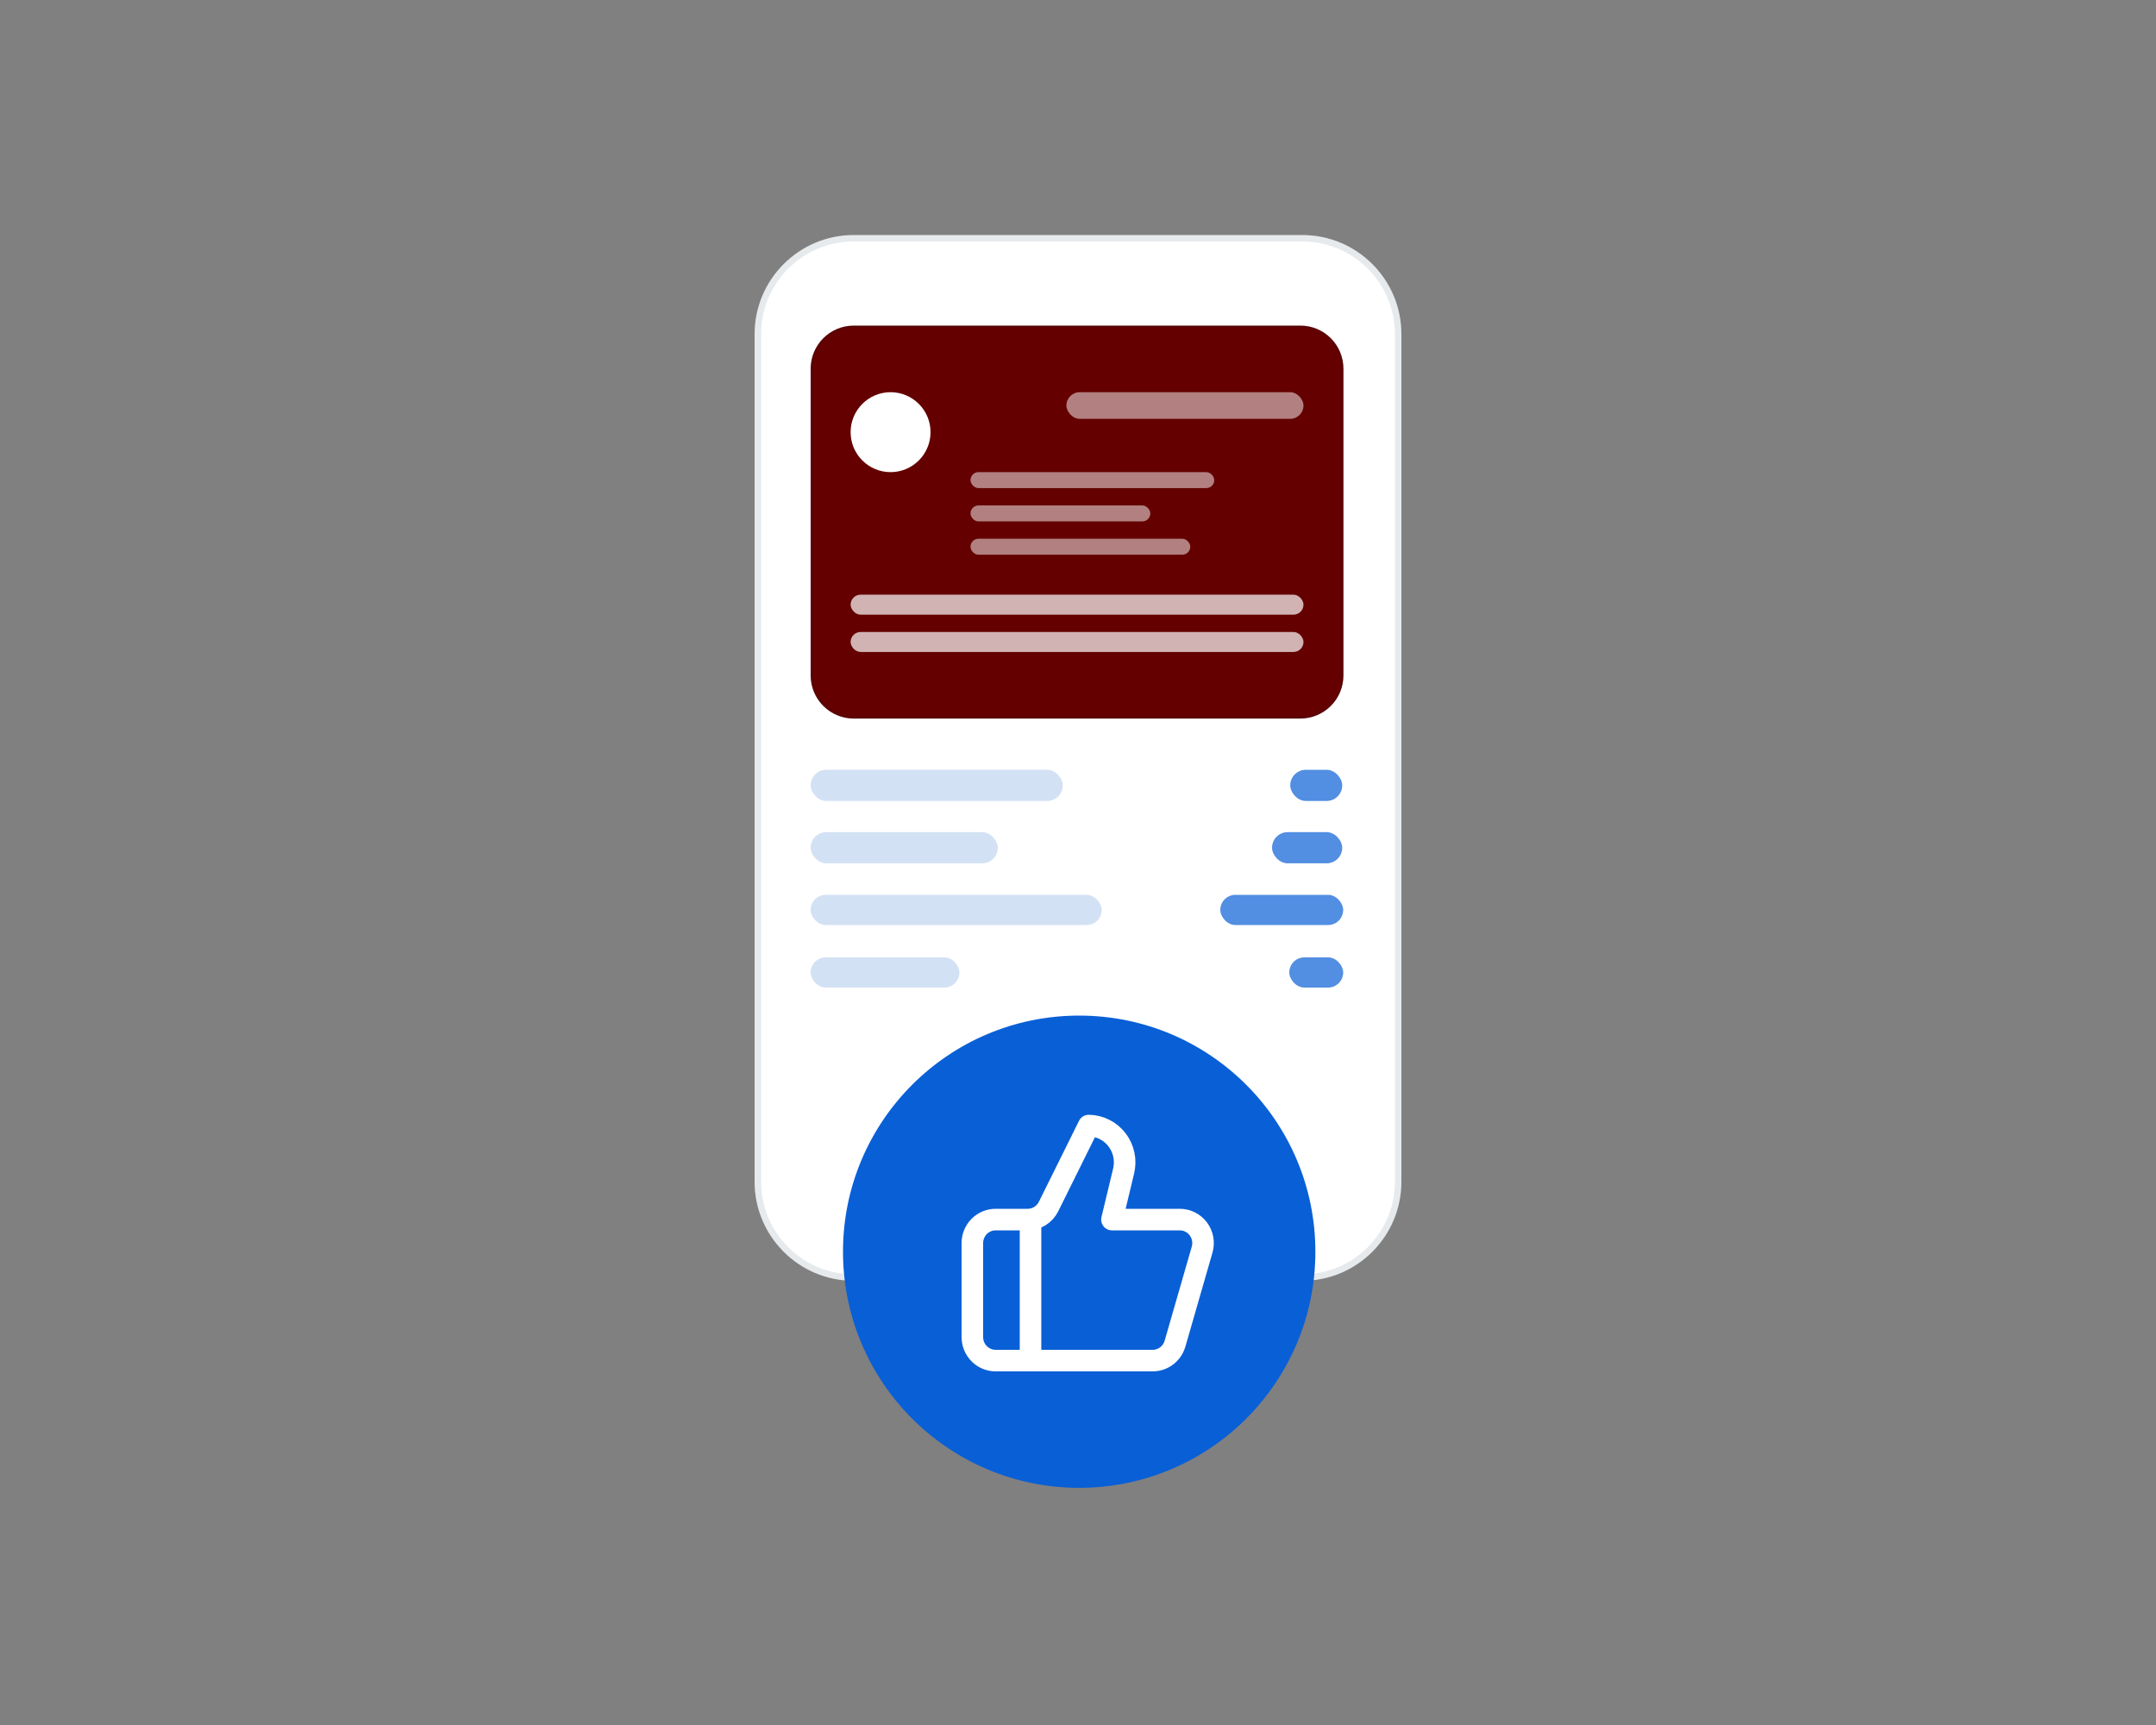<svg width="1000" height="800" viewBox="0 0 1000 800" fill="none" xmlns="http://www.w3.org/2000/svg">
<rect x="0" y="0" width="1000" height="800" fill="#808080" stroke="none"/>
<path d="M350 155C350 129.595 370.595 109 396 109H604C629.405 109 650 129.595 650 155V548C650 573.405 629.405 594 604 594H396C370.595 594 350 573.405 350 548V155Z" fill="white"/>
<path d="M396 110.5H604C628.577 110.5 648.5 130.423 648.5 155V548C648.5 572.577 628.577 592.5 604 592.5H396C371.423 592.5 351.5 572.577 351.5 548V155C351.5 130.423 371.423 110.5 396 110.5Z" stroke="#002B3F" stroke-opacity="0.1" stroke-width="3"/>
<rect opacity="0.7" x="598.438" y="357" width="24.111" height="14.461" rx="7.23" fill="#095FD6"/>
<rect opacity="0.7" x="566" y="415" width="57" height="14" rx="7" fill="#095FD6"/>
<rect opacity="0.7" x="590" y="385.922" width="32.55" height="14.461" rx="7.23" fill="#095FD6"/>
<rect opacity="0.7" x="598" y="444" width="25" height="14" rx="7" fill="#095FD6"/>
<rect opacity="0.5" x="376" y="357" width="116.94" height="14.461" rx="7.23" fill="#A8C4EA"/>
<rect opacity="0.5" x="376" y="415" width="135" height="14" rx="7" fill="#A8C4EA"/>
<rect opacity="0.5" x="376" y="385.922" width="86.801" height="14.461" rx="7.23" fill="#A8C4EA"/>
<rect opacity="0.5" x="376" y="444" width="69" height="14" rx="7" fill="#A8C4EA"/>
<path d="M376 171C376 159.954 384.954 151 396 151H603.119C614.165 151 623.119 159.954 623.119 171V313.25C623.119 324.296 614.165 333.25 603.119 333.25H396C384.954 333.25 376 324.296 376 313.25V171Z" fill="#640000"/>
<path d="M396 151.5H603.119C613.889 151.5 622.619 160.23 622.619 171V313.25C622.619 324.02 613.889 332.75 603.119 332.75H396C385.23 332.75 376.5 324.02 376.5 313.25V171C376.5 160.23 385.23 151.5 396 151.5Z" stroke="#002B3F" stroke-opacity="0.1"/>
<circle cx="413.068" cy="200.424" r="18.534" fill="white"/>
<rect opacity="0.7" x="394.534" y="275.795" width="210.051" height="9.267" rx="4.633" fill="white"/>
<rect opacity="0.7" x="394.534" y="293.094" width="210.051" height="9.267" rx="4.633" fill="white"/>
<rect opacity="0.5" x="494.618" y="181.89" width="109.968" height="12.356" rx="6.178" fill="white"/>
<rect opacity="0.5" x="450.136" y="218.958" width="113.057" height="7.414" rx="3.707" fill="white"/>
<rect opacity="0.5" x="450.136" y="234.403" width="83.403" height="7.414" rx="3.707" fill="white"/>
<rect opacity="0.5" x="450.136" y="249.848" width="101.937" height="7.414" rx="3.707" fill="white"/>
<ellipse cx="500.55" cy="580.504" rx="109.55" ry="109.504" fill="#095FD6"/>
<path d="M477.979 565.6V631M521.146 543.146L515.75 565.6H547.208C548.884 565.6 550.536 565.994 552.034 566.751C553.533 567.508 554.836 568.606 555.842 569.96C556.847 571.314 557.526 572.885 557.826 574.55C558.126 576.215 558.037 577.928 557.568 579.552L544.996 623.152C544.342 625.416 542.979 627.405 541.111 628.82C539.243 630.235 536.971 631 534.636 631H461.792C458.93 631 456.185 629.852 454.161 627.807C452.137 625.763 451 622.991 451 620.1V576.5C451 573.609 452.137 570.837 454.161 568.793C456.185 566.748 458.93 565.6 461.792 565.6H476.684C478.692 565.599 480.66 565.032 482.366 563.963C484.072 562.895 485.449 561.367 486.343 559.551L504.959 522C507.503 522.032 510.008 522.644 512.285 523.791C514.563 524.938 516.554 526.589 518.111 528.623C519.667 530.656 520.749 533.019 521.274 535.533C521.8 538.048 521.756 540.651 521.146 543.146Z" stroke="white" stroke-width="10" stroke-linecap="round" stroke-linejoin="round"/>
</svg>
